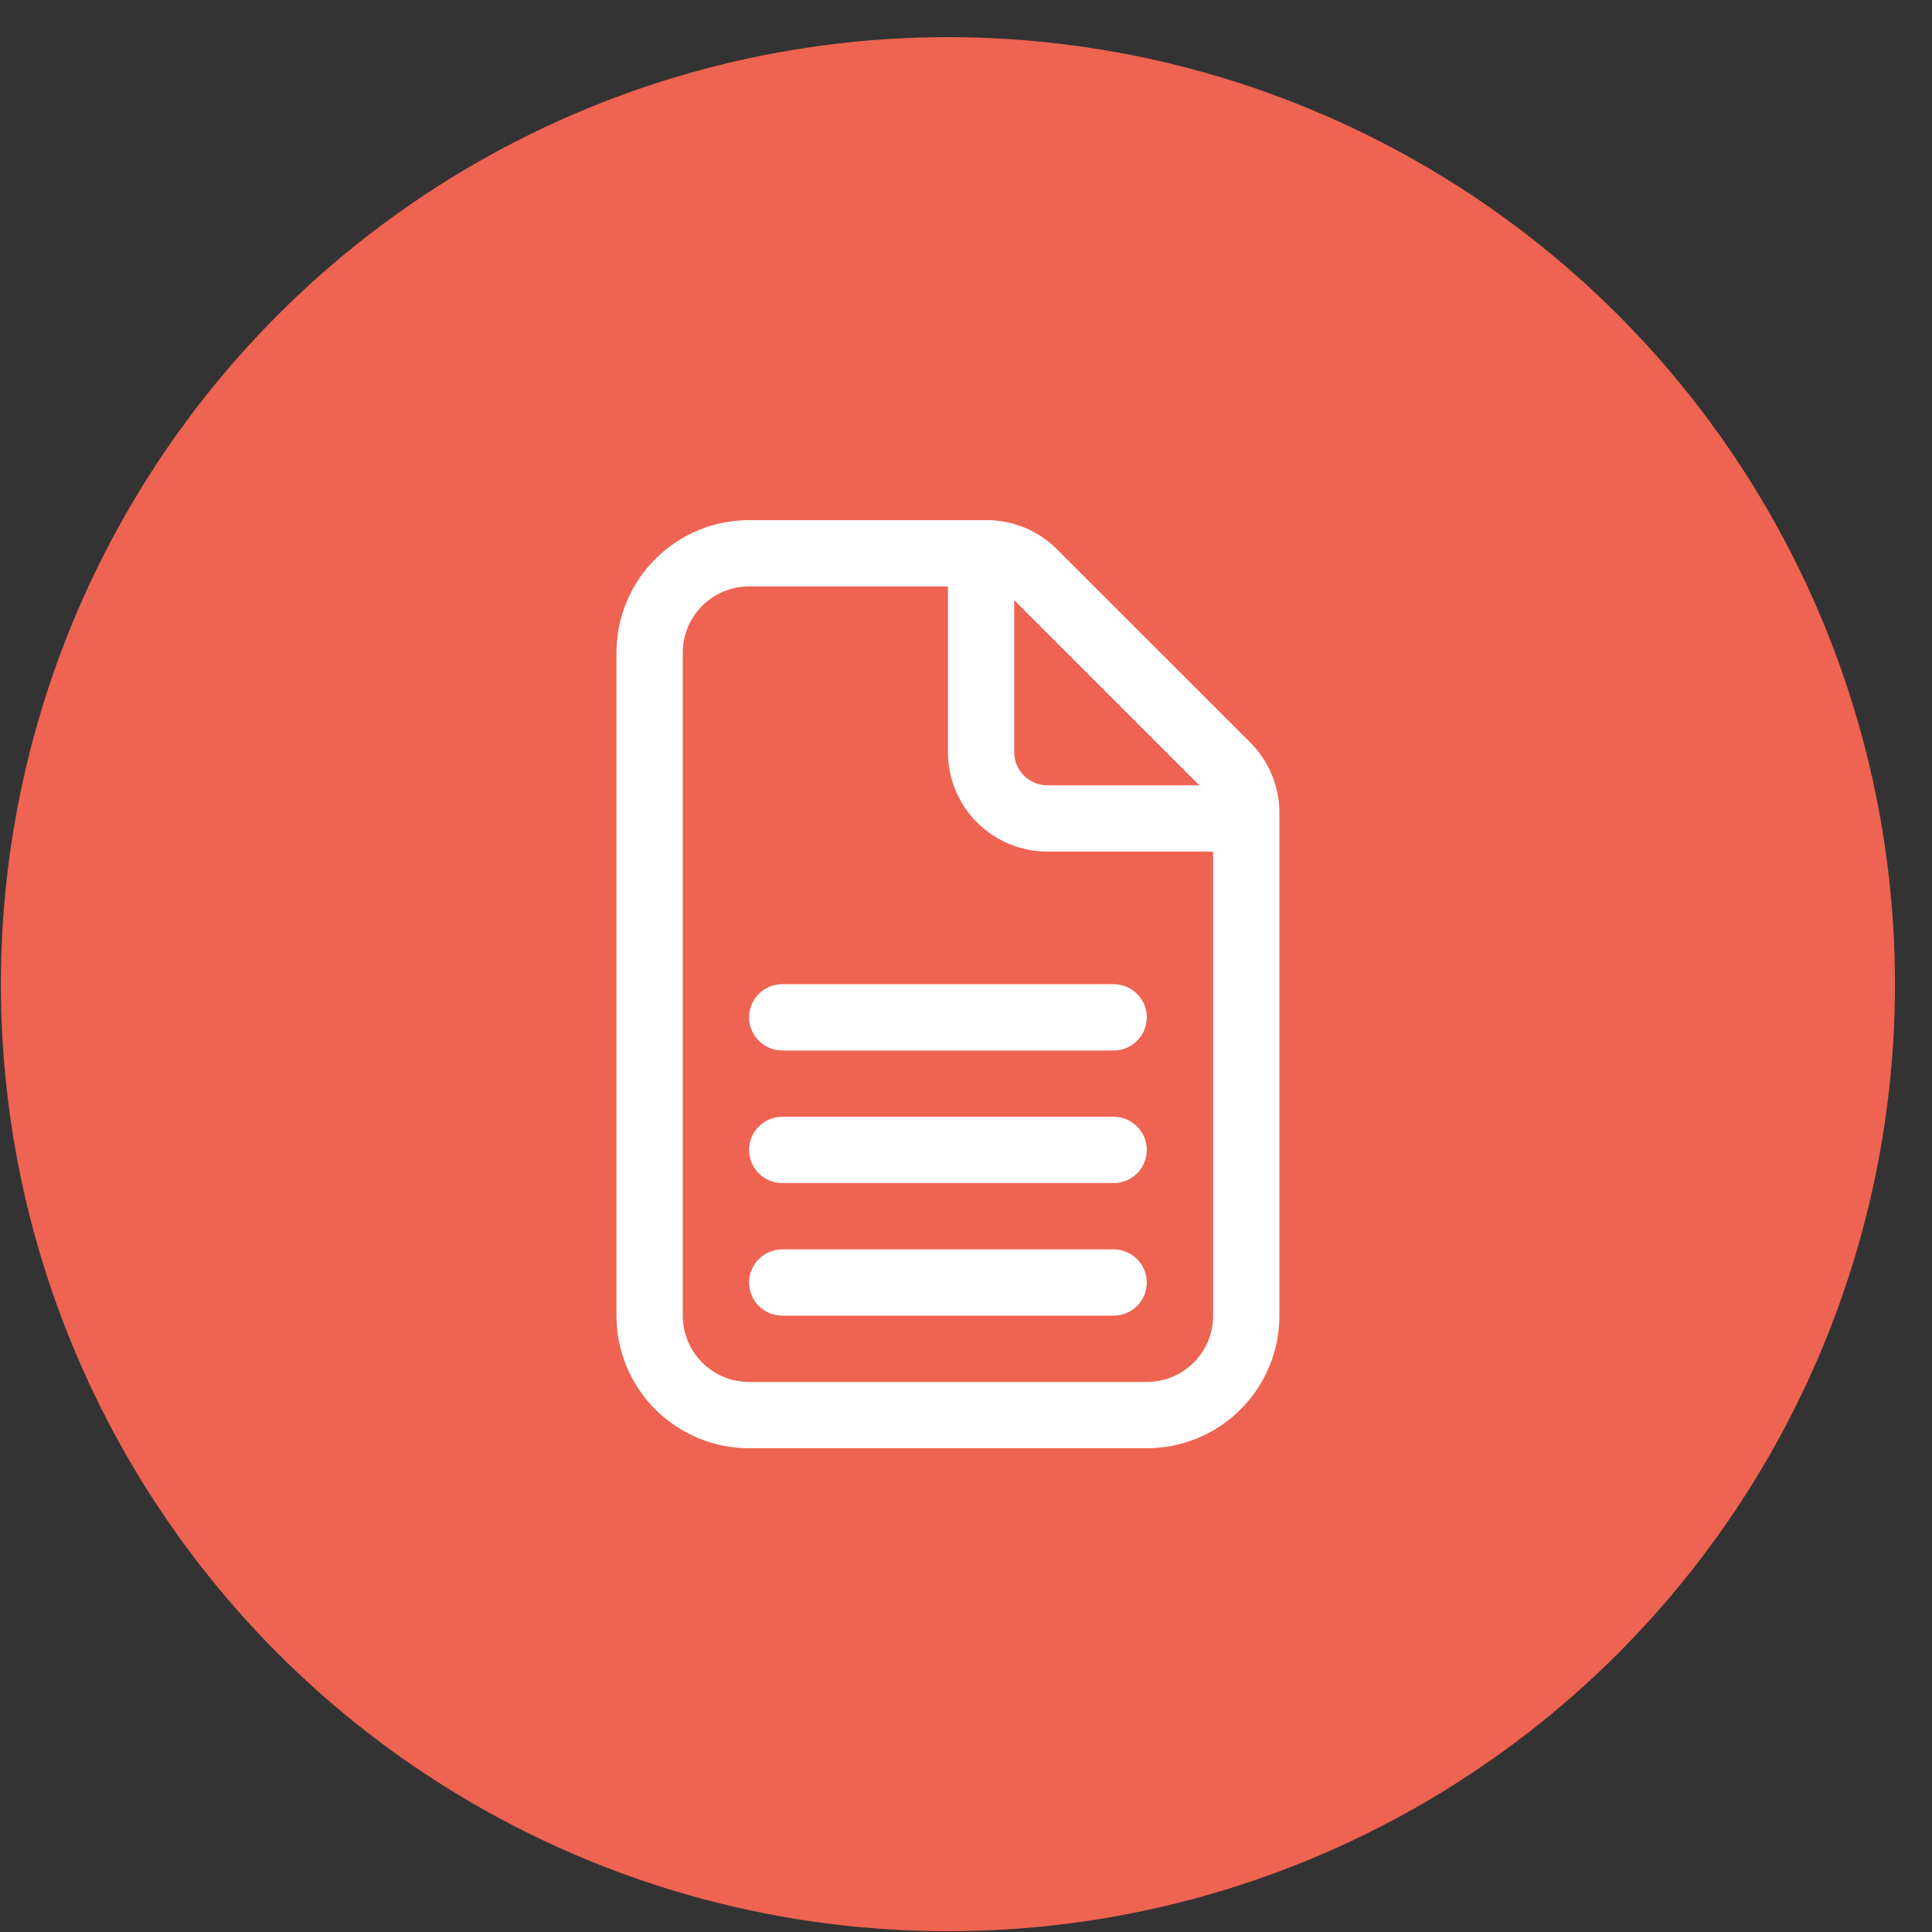 <svg xmlns="http://www.w3.org/2000/svg" width="51" height="51" viewBox="0 0 51 51" fill="none"><rect x="0" y="0" width="51" height="51" fill="#333333" stroke="none"/><circle cx="25.023" cy="25.98" r="25" fill="#EE6351"></circle><path d="M16.273 17.23C16.273 16.302 16.642 15.412 17.299 14.756C17.955 14.099 18.845 13.73 19.773 13.73H26.049C26.745 13.731 27.412 14.008 27.904 14.501L33.005 19.6C33.497 20.092 33.773 20.759 33.773 21.455V34.73C33.773 35.659 33.405 36.549 32.748 37.205C32.092 37.862 31.202 38.23 30.273 38.23H19.773C18.845 38.23 17.955 37.862 17.299 37.205C16.642 36.549 16.273 35.659 16.273 34.73V17.23ZM19.773 15.48C19.309 15.48 18.864 15.665 18.536 15.993C18.208 16.321 18.023 16.766 18.023 17.23V34.73C18.023 35.195 18.208 35.64 18.536 35.968C18.864 36.296 19.309 36.48 19.773 36.48H30.273C30.738 36.48 31.183 36.296 31.511 35.968C31.839 35.64 32.023 35.195 32.023 34.73V22.48H27.648C26.952 22.48 26.285 22.204 25.792 21.712C25.3 21.219 25.023 20.552 25.023 19.855V15.48H19.773ZM27.648 20.73H31.661L26.773 15.843V19.855C26.773 20.087 26.866 20.31 27.03 20.474C27.194 20.638 27.416 20.73 27.648 20.73ZM20.648 25.98C20.416 25.98 20.194 26.073 20.03 26.237C19.866 26.401 19.773 26.623 19.773 26.855C19.773 27.087 19.866 27.31 20.03 27.474C20.194 27.638 20.416 27.73 20.648 27.73H29.398C29.631 27.73 29.853 27.638 30.017 27.474C30.181 27.31 30.273 27.087 30.273 26.855C30.273 26.623 30.181 26.401 30.017 26.237C29.853 26.073 29.631 25.98 29.398 25.98H20.648ZM19.773 30.355C19.773 30.123 19.866 29.901 20.03 29.737C20.194 29.573 20.416 29.48 20.648 29.48H29.398C29.631 29.48 29.853 29.573 30.017 29.737C30.181 29.901 30.273 30.123 30.273 30.355C30.273 30.587 30.181 30.81 30.017 30.974C29.853 31.138 29.631 31.23 29.398 31.23H20.648C20.416 31.23 20.194 31.138 20.03 30.974C19.866 30.81 19.773 30.587 19.773 30.355ZM20.648 32.98C20.416 32.98 20.194 33.073 20.03 33.237C19.866 33.401 19.773 33.623 19.773 33.855C19.773 34.087 19.866 34.31 20.03 34.474C20.194 34.638 20.416 34.73 20.648 34.73H29.398C29.631 34.73 29.853 34.638 30.017 34.474C30.181 34.31 30.273 34.087 30.273 33.855C30.273 33.623 30.181 33.401 30.017 33.237C29.853 33.073 29.631 32.98 29.398 32.98H20.648Z" fill="white"></path></svg>